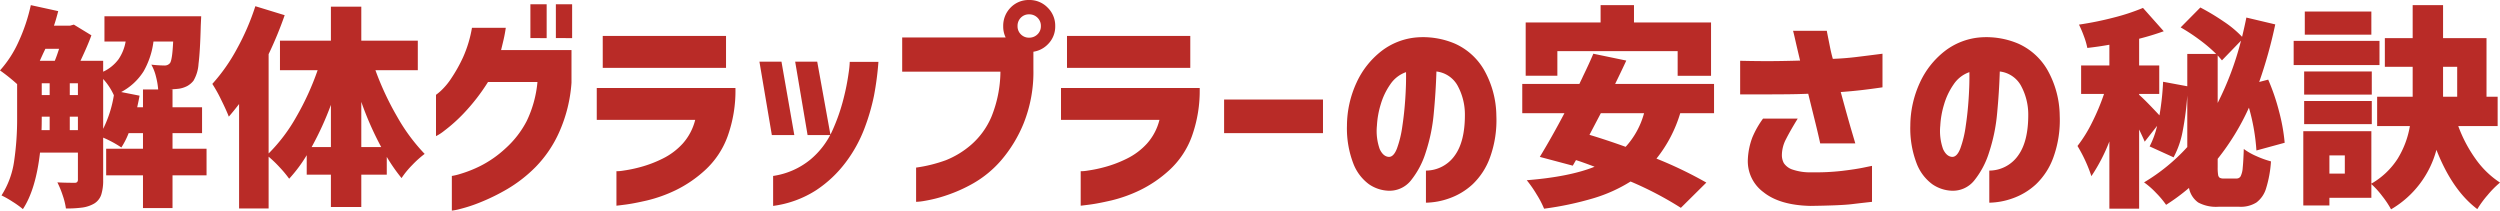 <svg xmlns="http://www.w3.org/2000/svg" width="584" height="49.205" viewBox="0 0 584 49.205">
  <path id="パス_19224" data-name="パス 19224" d="M-243.725-3.05h-7.95V4.6h-6.9V-3.05h-8.6v-6.2h8.6V-12.9h-3.35a18.581,18.581,0,0,1-1.7,3.35,25.565,25.565,0,0,0-4.25-2.3v9.9a10.86,10.86,0,0,1-.45,3.425,3.837,3.837,0,0,1-1.65,2.075,7.516,7.516,0,0,1-2.7.925,27.281,27.281,0,0,1-3.9.225,16.009,16.009,0,0,0-.75-3.05,21.233,21.233,0,0,0-1.25-3.05q1.65.1,4.05.1a.791.791,0,0,0,.575-.175.876.876,0,0,0,.175-.625V-8.35h-8.85q-1,8.65-4,13.2a21.11,21.11,0,0,0-2.4-1.725,21.523,21.523,0,0,0-2.6-1.475,20.024,20.024,0,0,0,2.95-8,67.849,67.849,0,0,0,.7-10.25v-7.75a42.521,42.521,0,0,0-4-3.2,25.794,25.794,0,0,0,4.325-6.675,41.159,41.159,0,0,0,2.875-8.575l6.4,1.4q-.6,2.3-1,3.4h3.75l.9-.25,4.1,2.5q-.8,2.25-2.55,5.95h5.3v2.55a9.349,9.349,0,0,0,3.6-2.925,10.524,10.524,0,0,0,1.65-4.125h-4.95v-5.9h22.6l-.1,2.2q-.15,6.05-.525,8.925a8.79,8.79,0,0,1-1.175,3.925,4.864,4.864,0,0,1-1.425,1.225,6.185,6.185,0,0,1-1.825.625q-.65.1-2.35.2h.7v4.15h6.9v6.05h-6.9v3.65h7.95Zm-14.85-15.9V-23.1h3.55a17.228,17.228,0,0,0-.525-3.05,10.633,10.633,0,0,0-1.075-2.75,28.335,28.335,0,0,0,3.05.2,1.583,1.583,0,0,0,1.3-.55q.55-.7.75-5.05h-4.6a18.766,18.766,0,0,1-2.3,6.95,13.784,13.784,0,0,1-5.25,4.85l4.3.85q-.15.9-.55,2.7Zm-22.8-13.65-.55,1.15-.75,1.65h3.5q.5-1.2,1-2.8Zm13.5,18.7a27.508,27.508,0,0,0,2.5-7.85,14.436,14.436,0,0,0-2.5-3.8Zm-14.35-10.65v2.75h1.85v-2.75Zm6.55,0v2.75h1.9v-2.75Zm-6.55,8q0,1.95-.05,2.95h1.9v-3.15h-1.85Zm6.55,2.95h1.9v-3.15h-1.9Zm71.4-14a67.475,67.475,0,0,0,5.1,10.9,43.163,43.163,0,0,0,6.4,8.65,23.489,23.489,0,0,0-2.9,2.6,20.224,20.224,0,0,0-2.5,3.05,41.617,41.617,0,0,1-3.45-4.95V-3.2h-5.95V4.35h-7.1V-3.2h-5.65V-7.75a33.713,33.713,0,0,1-4.1,5.5,26.644,26.644,0,0,0-2.25-2.7,27.84,27.84,0,0,0-2.55-2.45V4.7h-6.9V-19.7q-1.35,1.75-2.4,2.95-.55-1.45-1.775-3.925a33.158,33.158,0,0,0-2.075-3.725,41.443,41.443,0,0,0,5.725-8.15,56.129,56.129,0,0,0,4.325-10l6.85,2.1a88.675,88.675,0,0,1-3.75,9.1v23.2a39.2,39.2,0,0,0,6.45-8.525,62.983,62.983,0,0,0,5-10.925h-8.8v-6.9h11.9v-7.95h7.1v7.95h13.2v6.9Zm1.35,17.95a73.352,73.352,0,0,1-4.65-10.55V-9.65Zm-11.75-9.85a71.287,71.287,0,0,1-4.5,9.85h4.5Zm32.95-18h7.9q-.2,1.4-.5,2.7t-.6,2.5h16.45v7.65a34.025,34.025,0,0,1-2.85,11.475A27.81,27.81,0,0,1-166.85-5a32.6,32.6,0,0,1-6.6,5.15,47.411,47.411,0,0,1-6.3,3.1,35.426,35.426,0,0,1-4.775,1.575,12.314,12.314,0,0,1-1.9.375V-2.9a13.159,13.159,0,0,0,1.975-.475,28.8,28.8,0,0,0,4.725-1.875,25.441,25.441,0,0,0,5.85-4.1,22.458,22.458,0,0,0,4.925-6.35,26.544,26.544,0,0,0,2.525-9.15h-11.55a46.053,46.053,0,0,1-5.65,7.3,37.112,37.112,0,0,1-4.575,4.1,10.614,10.614,0,0,1-1.925,1.25v-9.65A12.965,12.965,0,0,0-189-22.775a15.7,15.7,0,0,0,2.475-2.975,35.1,35.1,0,0,0,2.725-4.875A28.484,28.484,0,0,0-181.725-37.5Zm13.65,2.4V-43h3.8v7.9Zm5.95,0V-43h3.8v7.9Zm32.55,19.1h-23v-7.45h32.4a31.52,31.52,0,0,1-1.85,11.35,19.984,19.984,0,0,1-5.25,7.85,28.823,28.823,0,0,1-6.9,4.7,33.119,33.119,0,0,1-6.65,2.375q-3.15.725-5.1.975t-2.05.25V-4a9.832,9.832,0,0,0,1.65-.15,31.845,31.845,0,0,0,4.05-.85,27.851,27.851,0,0,0,5.1-1.95,15.709,15.709,0,0,0,4.675-3.5A13.022,13.022,0,0,0-129.575-16Zm-21.6-12.15V-35.6h28.8v7.45Zm39.8,32.25v-7A17.775,17.775,0,0,0-102.7-6.7a18.932,18.932,0,0,0,5.15-6.75,44.354,44.354,0,0,0,2.625-7.5,54.014,54.014,0,0,0,1.2-6.075,21.244,21.244,0,0,0,.25-2.525h6.7a69.023,69.023,0,0,1-1.05,7.975,49.173,49.173,0,0,1-2.225,7.6A31.987,31.987,0,0,1-94.4-6.1,27.745,27.745,0,0,1-101.35.45,24.5,24.5,0,0,1-111.375,4.1Zm1.95-33.7,3,17.15h-5.25l-2.9-17.15Zm8.35,0,3.1,17.15h-5.35l-2.9-17.15Zm42.8,2.35h-22.95v-8h24.95l5.7,1.7v5.65a32.261,32.261,0,0,1-2.25,12.65,31.546,31.546,0,0,1-5.3,8.725A25.137,25.137,0,0,1-64.575-1.2a35.5,35.5,0,0,1-6.45,2.875A32.066,32.066,0,0,1-76,2.925a13.8,13.8,0,0,1-1.975.225v-8a33.591,33.591,0,0,0,6.95-1.725A20.75,20.75,0,0,0-65.15-10.15a18,18,0,0,0,4.775-6.575A28.621,28.621,0,0,0-58.275-27.25Zm9.45-10.65a2.631,2.631,0,0,0-.8-1.975,2.7,2.7,0,0,0-1.95-.775,2.614,2.614,0,0,0-1.925.775,2.675,2.675,0,0,0-.775,1.975,2.614,2.614,0,0,0,.775,1.925,2.614,2.614,0,0,0,1.925.775,2.7,2.7,0,0,0,1.95-.775A2.572,2.572,0,0,0-48.825-37.9Zm-7.05-4.35a5.845,5.845,0,0,1,4.3-1.75,5.886,5.886,0,0,1,4.325,1.775A5.886,5.886,0,0,1-45.475-37.9a5.8,5.8,0,0,1-1.775,4.3,5.929,5.929,0,0,1-4.325,1.75,5.845,5.845,0,0,1-4.3-1.75,5.845,5.845,0,0,1-1.75-4.3A6.013,6.013,0,0,1-55.875-42.25ZM-21.125-16h-23v-7.45h32.4a31.52,31.52,0,0,1-1.85,11.35,19.984,19.984,0,0,1-5.25,7.85,28.823,28.823,0,0,1-6.9,4.7,33.119,33.119,0,0,1-6.65,2.375q-3.15.725-5.1.975t-2.05.25V-4a9.832,9.832,0,0,0,1.65-.15A31.845,31.845,0,0,0-33.825-5a27.852,27.852,0,0,0,5.1-1.95,15.71,15.71,0,0,0,4.675-3.5A13.022,13.022,0,0,0-21.125-16Zm-21.6-12.15V-35.6h28.8v7.45Zm36.7,15.25v-7.85h23.1v7.85Zm38.45,5.55q1.15.05,1.925-1.95a24.771,24.771,0,0,0,1.25-5.125q.475-3.125.7-6.525t.175-6.2A7.34,7.34,0,0,0,32.8-24.3a16.069,16.069,0,0,0-2.25,4.725,20.622,20.622,0,0,0-.875,4.925,12.633,12.633,0,0,0,.65,5.475Q31.125-7.45,32.425-7.35Zm17.8-10.05a14.064,14.064,0,0,0-1.75-6.675,6.507,6.507,0,0,0-4.9-3.225q-.15,4.85-.625,9.8a40.529,40.529,0,0,1-1.875,9.1,19.78,19.78,0,0,1-3.5,6.6,6.4,6.4,0,0,1-5.3,2.35A8.585,8.585,0,0,1,27.8-.975,10.79,10.79,0,0,1,24.2-5.7a22.834,22.834,0,0,1-1.525-8.95,24.219,24.219,0,0,1,2.25-10.075,19.7,19.7,0,0,1,5.75-7.3,15.609,15.609,0,0,1,8.15-3.225,19.07,19.07,0,0,1,9.025,1.425A14.866,14.866,0,0,1,54.625-27.8a22.163,22.163,0,0,1,2.95,10.85A25.5,25.5,0,0,1,56.1-7.25,16.272,16.272,0,0,1,52-.925,15.663,15.663,0,0,1,46.525,2.35a16.95,16.95,0,0,1-5.4,1v-7.5a8.265,8.265,0,0,0,6.7-3.475Q50.275-10.95,50.225-17.4Zm21.6-14.65v5.75h-7.4V-38.75h17.5V-42.8h7.8v4.05h18V-26.3h-7.8v-5.75Zm28.7,14.5a31.339,31.339,0,0,1-5.55,10.6,94.794,94.794,0,0,1,11.65,5.6l-5.95,5.9A79.915,79.915,0,0,0,88.925-1.6,35.3,35.3,0,0,1,80.2,2.325,74.076,74.076,0,0,1,68.725,4.75a22.134,22.134,0,0,0-1.75-3.35,27.362,27.362,0,0,0-2.3-3.3q10-.8,15.85-3.15-2.9-1.1-4.35-1.55l-.75,1.3-7.7-2.05q2.85-4.7,5.75-10.2h-9.85V-24.4h13.35q.25-.55.45-.95t.35-.75q1.6-3.3,2.45-5.35l7.7,1.6q-.8,1.75-2.6,5.45h23.1v6.85Zm-18.55,0-2.65,5.05q3.85,1.15,8.45,2.8a18.982,18.982,0,0,0,4.3-7.85Zm32.55-4.4V-29.8q4.5.1,7.6.075t6.4-.125q-.75-3.15-1.175-5.025t-.475-1.925h7.9q0,.1.225,1.225l.525,2.625q.3,1.5.65,2.7,2.75-.1,5.425-.425t6.175-.775v7.85q-2.75.4-4.9.65t-4.85.45q1.6,5.9,2.5,8.95l.9,3.05h-8.2q-.45-2.1-1.225-5.225T130.425-22.1q-2.35.1-5.2.125t-5.25.025Zm5.35,5.65h8.1q-1.75,2.85-2.725,4.775a8.142,8.142,0,0,0-.975,3.675,3.923,3.923,0,0,0,.45,1.95,3.939,3.939,0,0,0,1.85,1.45,12.765,12.765,0,0,0,4.75.7,53.156,53.156,0,0,0,6.95-.325q3.15-.375,5.075-.775t1.975-.4v8.4q-2.3.25-4.8.55t-9.55.4q-7.2-.15-11.025-3.225a8.979,8.979,0,0,1-3.625-7.725,16.461,16.461,0,0,1,1.05-5.05A21.465,21.465,0,0,1,119.875-16.3Zm44.15,8.95q1.15.05,1.925-1.95a24.772,24.772,0,0,0,1.25-5.125q.475-3.125.7-6.525t.175-6.2A7.34,7.34,0,0,0,164.4-24.3a16.069,16.069,0,0,0-2.25,4.725,20.622,20.622,0,0,0-.875,4.925,12.633,12.633,0,0,0,.65,5.475Q162.725-7.45,164.025-7.35Zm17.8-10.05a14.064,14.064,0,0,0-1.75-6.675,6.507,6.507,0,0,0-4.9-3.225q-.15,4.85-.625,9.8a40.529,40.529,0,0,1-1.875,9.1,19.78,19.78,0,0,1-3.5,6.6,6.4,6.4,0,0,1-5.3,2.35A8.585,8.585,0,0,1,159.4-.975,10.79,10.79,0,0,1,155.8-5.7a22.834,22.834,0,0,1-1.525-8.95,24.219,24.219,0,0,1,2.25-10.075,19.7,19.7,0,0,1,5.75-7.3,15.609,15.609,0,0,1,8.15-3.225,19.07,19.07,0,0,1,9.025,1.425,14.866,14.866,0,0,1,6.775,6.025,22.163,22.163,0,0,1,2.95,10.85,25.5,25.5,0,0,1-1.475,9.7,16.272,16.272,0,0,1-4.1,6.325,15.663,15.663,0,0,1-5.475,3.275,16.95,16.95,0,0,1-5.4,1v-7.5a8.265,8.265,0,0,0,6.7-3.475Q181.875-10.95,181.825-17.4Zm48.65,15.1a1.061,1.061,0,0,0,.975-.55,5.337,5.337,0,0,0,.475-1.975q.15-1.425.25-4.375a14.6,14.6,0,0,0,2.95,1.675,21.863,21.863,0,0,0,3.4,1.225,26.821,26.821,0,0,1-1.15,6.325,6.39,6.39,0,0,1-2.25,3.275,6.86,6.86,0,0,1-3.95,1h-4.95a8.8,8.8,0,0,1-4.7-1,5.376,5.376,0,0,1-2.15-3.4,46.87,46.87,0,0,1-5.35,3.95,20.851,20.851,0,0,0-2.35-2.8,18.736,18.736,0,0,0-2.8-2.45,43.955,43.955,0,0,0,10.1-8.25V-21.7a68.943,68.943,0,0,1-1.075,8.325,20.919,20.919,0,0,1-2.125,6.125l-5.6-2.55a20.078,20.078,0,0,0,1.75-4.8l-2.9,3.7q-.2-.55-1.3-2.85V4.75h-6.95v-15.7a41.218,41.218,0,0,1-4.2,8.1,34.5,34.5,0,0,0-3.25-7.05,31.788,31.788,0,0,0,3.4-5.475,51.486,51.486,0,0,0,2.8-6.675h-5.35V-28.7h6.6v-4.85q-2.5.45-5.15.75a16.864,16.864,0,0,0-.775-2.675,26.769,26.769,0,0,0-1.175-2.775A75.44,75.44,0,0,0,201.8-39.9a48.861,48.861,0,0,0,6.825-2.25l4.85,5.45q-2.8,1-5.75,1.75v6.25h4.7v6.65h-4.7v.2q1.4,1.2,4.75,4.8a62.823,62.823,0,0,0,.85-7.85l5.65,1.05V-31.4h6.75a35.036,35.036,0,0,0-3.85-3.275,43.284,43.284,0,0,0-4.45-2.925l4.6-4.65a53.02,53.02,0,0,1,5.45,3.275,24.585,24.585,0,0,1,4.3,3.575q.65-2.7,1-4.5l6.75,1.6a107.673,107.673,0,0,1-3.75,13.45l2.1-.55a48.476,48.476,0,0,1,2.55,7.475,42.982,42.982,0,0,1,1.3,7.275l-6.6,1.8a47.129,47.129,0,0,0-1.75-10,56.31,56.31,0,0,1-7.3,11.95v2a10.365,10.365,0,0,0,.1,1.725,1.008,1.008,0,0,0,.375.7,1.807,1.807,0,0,0,.925.175Zm-4.4-17.65a70.55,70.55,0,0,0,5.45-14.55l-4.45,4.6q-.9-1.05-1-1.15Zm56.2,5.4a32.093,32.093,0,0,0,4.05,7.675,21.03,21.03,0,0,0,5.7,5.525,22.51,22.51,0,0,0-2.875,2.9,23.981,23.981,0,0,0-2.425,3.3Q280.875.45,277.175-9a22.943,22.943,0,0,1-10.6,13.9,21.358,21.358,0,0,0-2.1-3.15,19.541,19.541,0,0,0-2.5-2.75V2.2h-9.8V4h-6.1V-13.35h15.9V-1.1A17.878,17.878,0,0,0,268.1-6.9a21.245,21.245,0,0,0,2.875-7.65h-7.65V-21.4h8.3v-7h-6.5v-6.7h6.5v-7.7h7.1v7.7h10.15v13.7h2.6v6.85Zm-20.3-26.75v5.4h-15.55v-5.4Zm1.9,6.85v5.65h-20.05v-5.65Zm14.85,6.05v7h3.3v-7Zm-16.65,1.1v5.4h-15.8v-5.4ZM246.275-15v-5.4h15.8V-15Zm9.5,11.55V-7.7h-3.6v4.25Z" transform="translate(291.975 44)" fill="#b92b27"/>
</svg>
